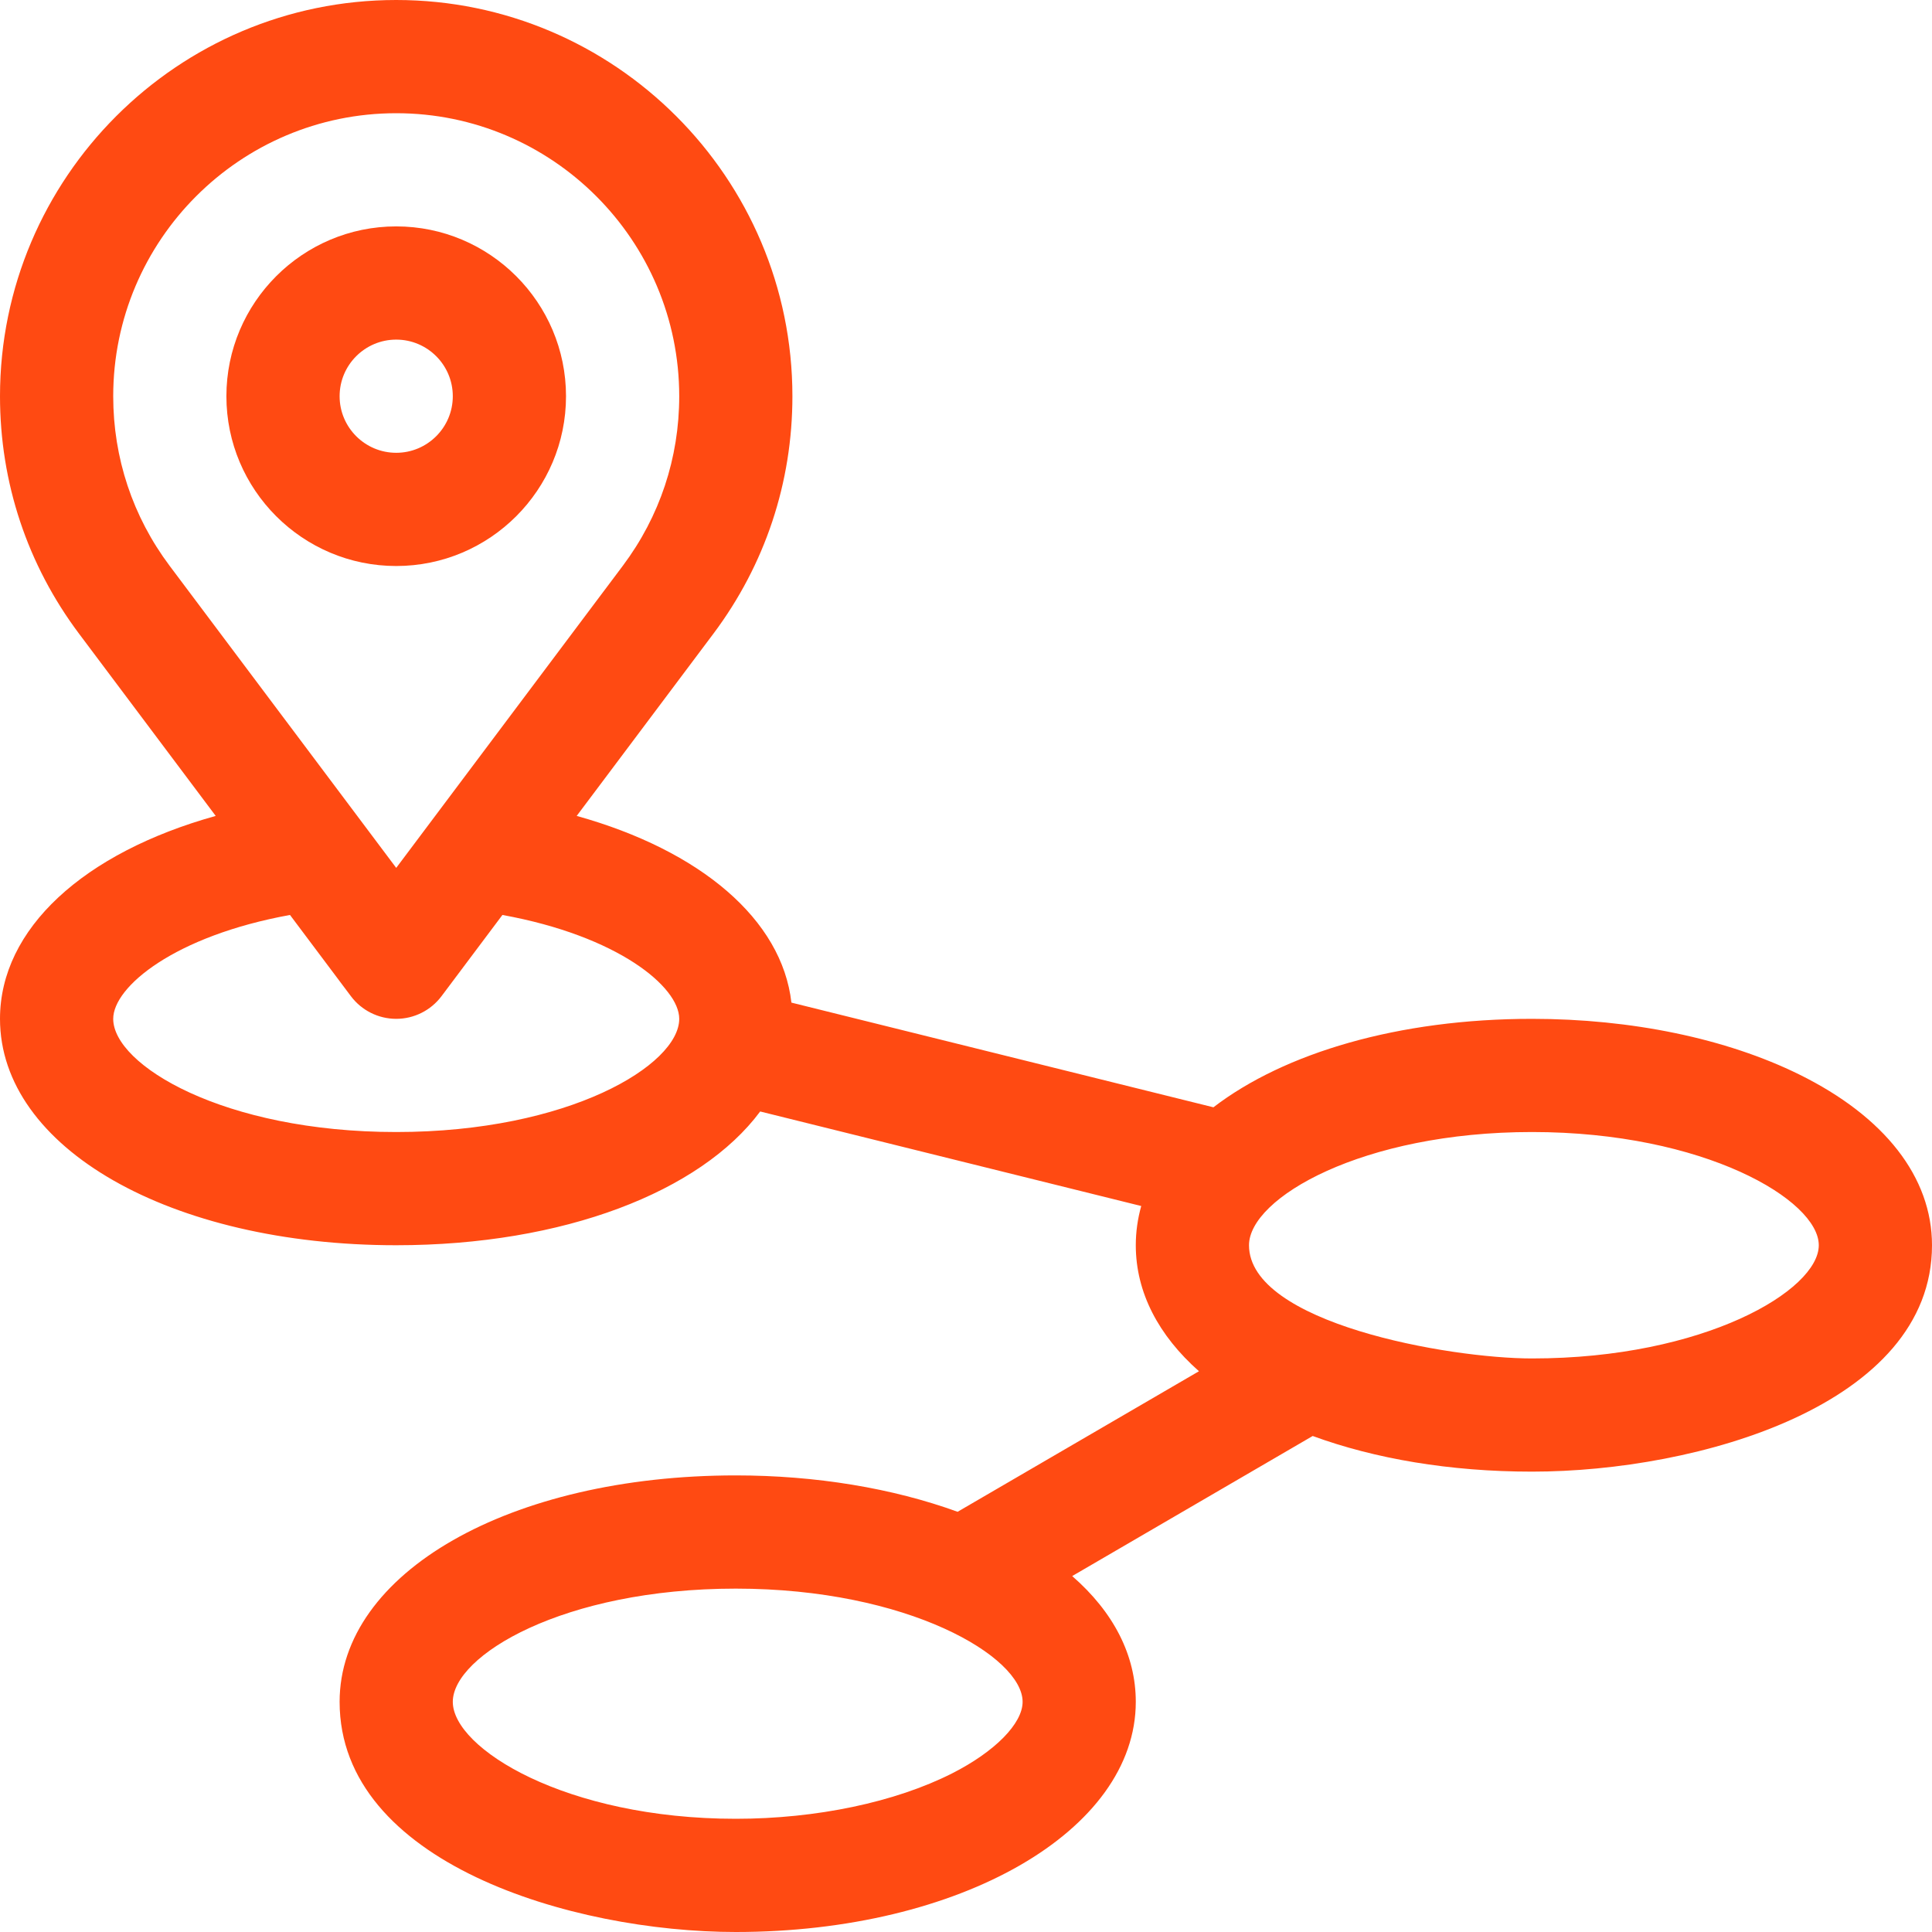 <svg width="60" height="60" viewBox="0 0 60 60" fill="none" xmlns="http://www.w3.org/2000/svg">
<g clip-path="url(#clip0_1163_50482)">
<path d="M17.578 12.305C17.578 9.397 15.213 7.031 12.305 7.031C9.397 7.031 7.031 9.397 7.031 12.305C7.031 15.213 9.397 17.578 12.305 17.578C15.213 17.578 17.578 15.213 17.578 12.305ZM10.547 12.305C10.547 11.335 11.335 10.547 12.305 10.547C13.274 10.547 14.062 11.335 14.062 12.305C14.062 13.274 13.274 14.062 12.305 14.062C11.335 14.062 10.547 13.274 10.547 12.305Z" fill="#FF4A12"/>
<path d="M55.871 33.366C53.612 32.253 50.666 31.641 47.578 31.641C43.432 31.641 39.889 32.697 37.684 34.388L24.578 31.137C24.286 28.561 21.762 26.412 17.91 25.339L22.154 19.682C23.76 17.54 24.609 14.989 24.609 12.305C24.609 5.52 19.09 0 12.305 0C5.52 0 0 5.52 0 12.305C0 14.989 0.849 17.54 2.456 19.682L6.699 25.339C2.598 26.482 0 28.843 0 31.641C0 35.649 5.29 38.672 12.305 38.672C17.505 38.672 21.756 37.011 23.608 34.518L35.442 37.454C35.332 37.848 35.273 38.255 35.273 38.672C35.273 40.143 35.986 41.48 37.235 42.585L29.739 46.95C27.724 46.217 25.334 45.82 22.852 45.82C15.837 45.82 10.547 48.843 10.547 52.852C10.547 57.845 17.753 60 22.852 60C29.817 60 35.273 56.86 35.273 52.852C35.273 51.407 34.586 50.068 33.298 48.946L40.767 44.596C42.694 45.301 45.021 45.703 47.578 45.703C52.724 45.703 60 43.637 60 38.672C60 36.562 58.534 34.677 55.871 33.366ZM29.572 55.072C27.803 55.969 25.354 56.484 22.852 56.484C17.568 56.484 14.062 54.298 14.062 52.852C14.062 51.418 17.486 49.336 22.852 49.336C28.206 49.336 31.758 51.452 31.758 52.852C31.758 53.526 30.9 54.398 29.572 55.072ZM3.516 12.305C3.516 7.458 7.458 3.516 12.305 3.516C17.151 3.516 21.094 7.458 21.094 12.305C21.094 14.222 20.488 16.044 19.341 17.572L12.305 26.953L5.268 17.572C4.122 16.044 3.516 14.222 3.516 12.305ZM12.305 35.156C6.939 35.156 3.516 33.074 3.516 31.641C3.516 30.646 5.418 29.067 9.006 28.415L10.898 30.938C11.23 31.38 11.751 31.641 12.305 31.641C12.858 31.641 13.379 31.38 13.711 30.938L15.603 28.415C19.191 29.067 21.094 30.646 21.094 31.641C21.094 33.074 17.67 35.156 12.305 35.156ZM47.578 42.188C44.983 42.188 38.789 41.088 38.789 38.672C38.789 37.205 42.306 35.156 47.578 35.156C52.932 35.156 56.484 37.272 56.484 38.672C56.484 40.071 52.932 42.188 47.578 42.188Z" fill="#FF4A12"/>
</g>
<defs>
<clipPath id="clip0_1163_50482">
<rect width="60" height="60" fill="white"/>
</clipPath>
</defs>
</svg>
